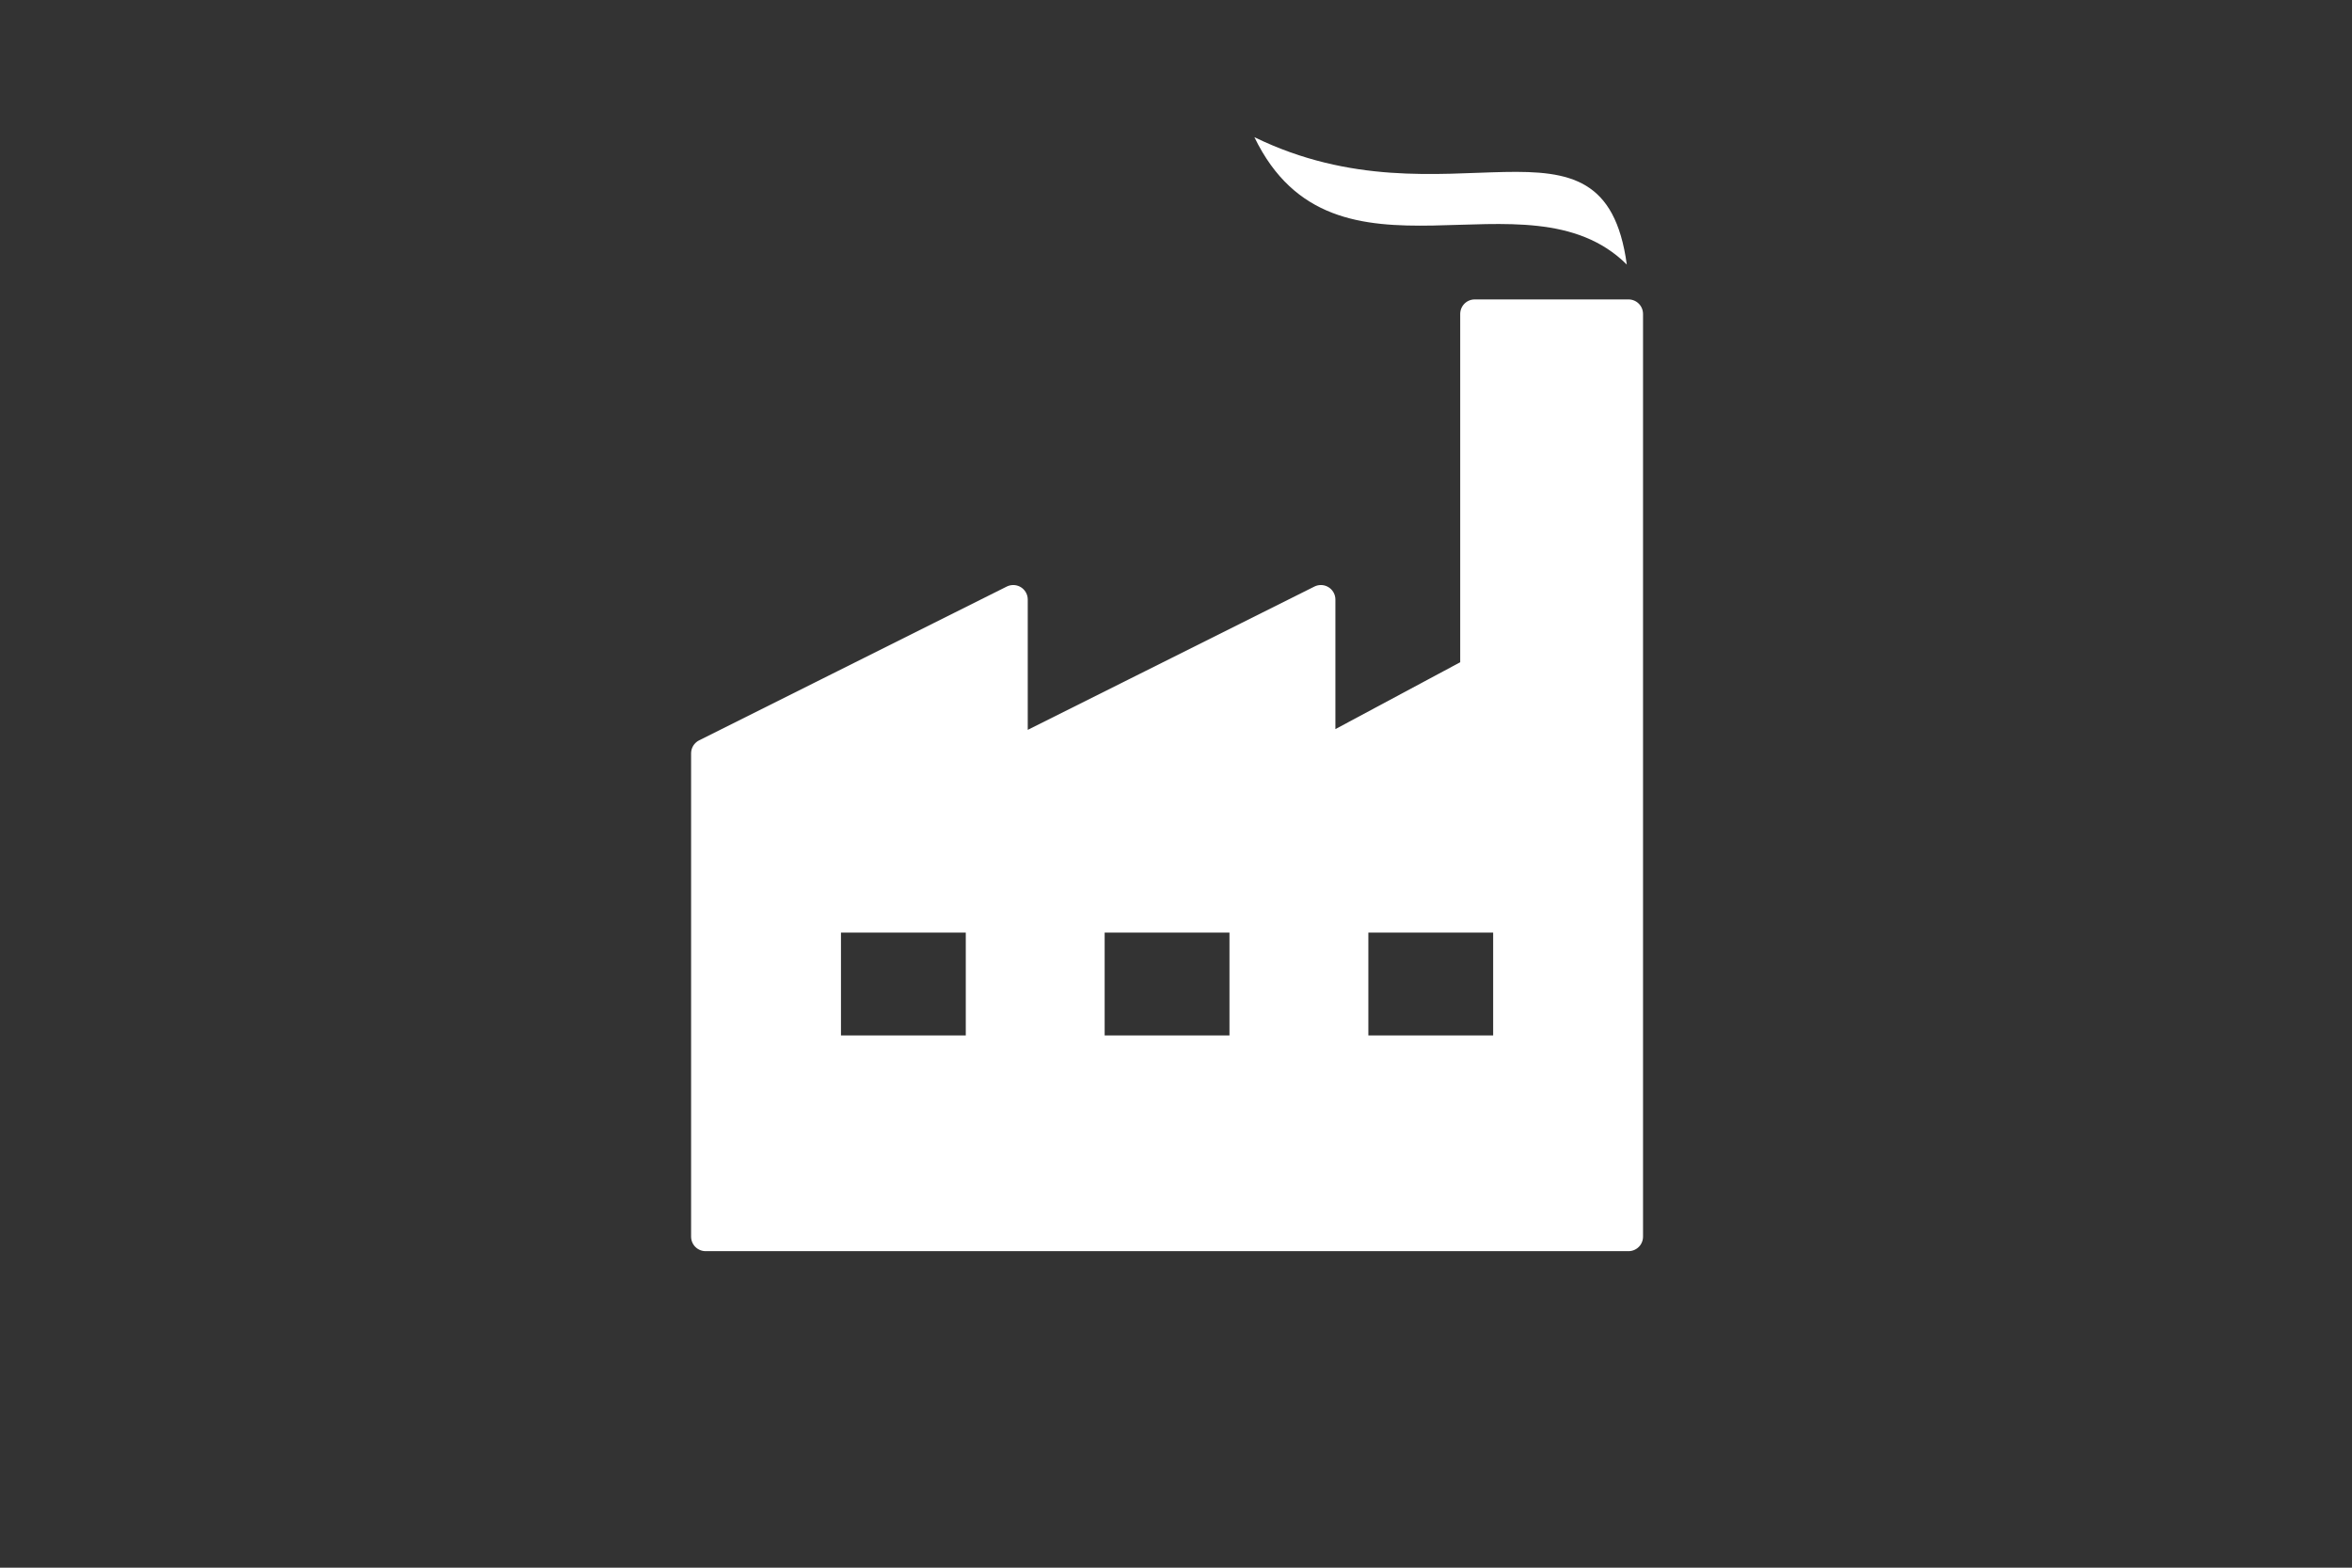 <?xml version="1.0" encoding="UTF-8"?>
<svg width="240px" height="160px" viewBox="0 0 240 160" version="1.1" xmlns="http://www.w3.org/2000/svg" xmlns:xlink="http://www.w3.org/1999/xlink">
    <rect x="0" y="0" width="240" height="160" fill="#333333" stroke="none"/>
    <title>Icon USP in-house-Produktion</title>
    <defs>
        <rect id="path-1" x="0" y="0" width="240" height="160"></rect>
    </defs>
    <g id="Icon-USP-in-house-Produktion" stroke="none" stroke-width="1" fill="none" fill-rule="evenodd">
        <mask id="mask-2" fill="white">
            <use xlink:href="#path-1"></use>
        </mask>
        <g id="Rectangle"></g>
        <g id="Factory-02" mask="url(#mask-2)" fill="#FFFFFF">
            <g transform="translate(72, 14)">
                <path d="M78.481,18.039 L78.481,54.476 L62.785,62.885 L62.785,47.189 L31.392,62.885 L31.392,47.189 L0,62.885 L0,112.215 L94.176,112.215 L94.176,18.039 L78.481,18.039 Z M66.148,93.155 L81.843,93.155 L81.843,79.702 L66.148,79.702 L66.148,93.155 Z M39.24,93.155 L54.936,93.155 L54.936,79.702 L39.24,79.702 L39.24,93.155 Z M12.333,93.155 L28.029,93.155 L28.029,79.702 L12.333,79.702 L12.333,93.155 Z" id="Fill-1" stroke="#FFFFFF" stroke-width="2.96" stroke-linejoin="round"></path>
                <path d="M94,0 C85.841,16.871 66.225,2.846 56,13 C58.38,-4.465 74.294,9.608 94,0 L94,0 Z" id="Path" stroke="none" transform="translate(75, 6.5) scale(-1, 1) translate(-75, -6.5) "></path>
            </g>
        </g>
    </g>
</svg>